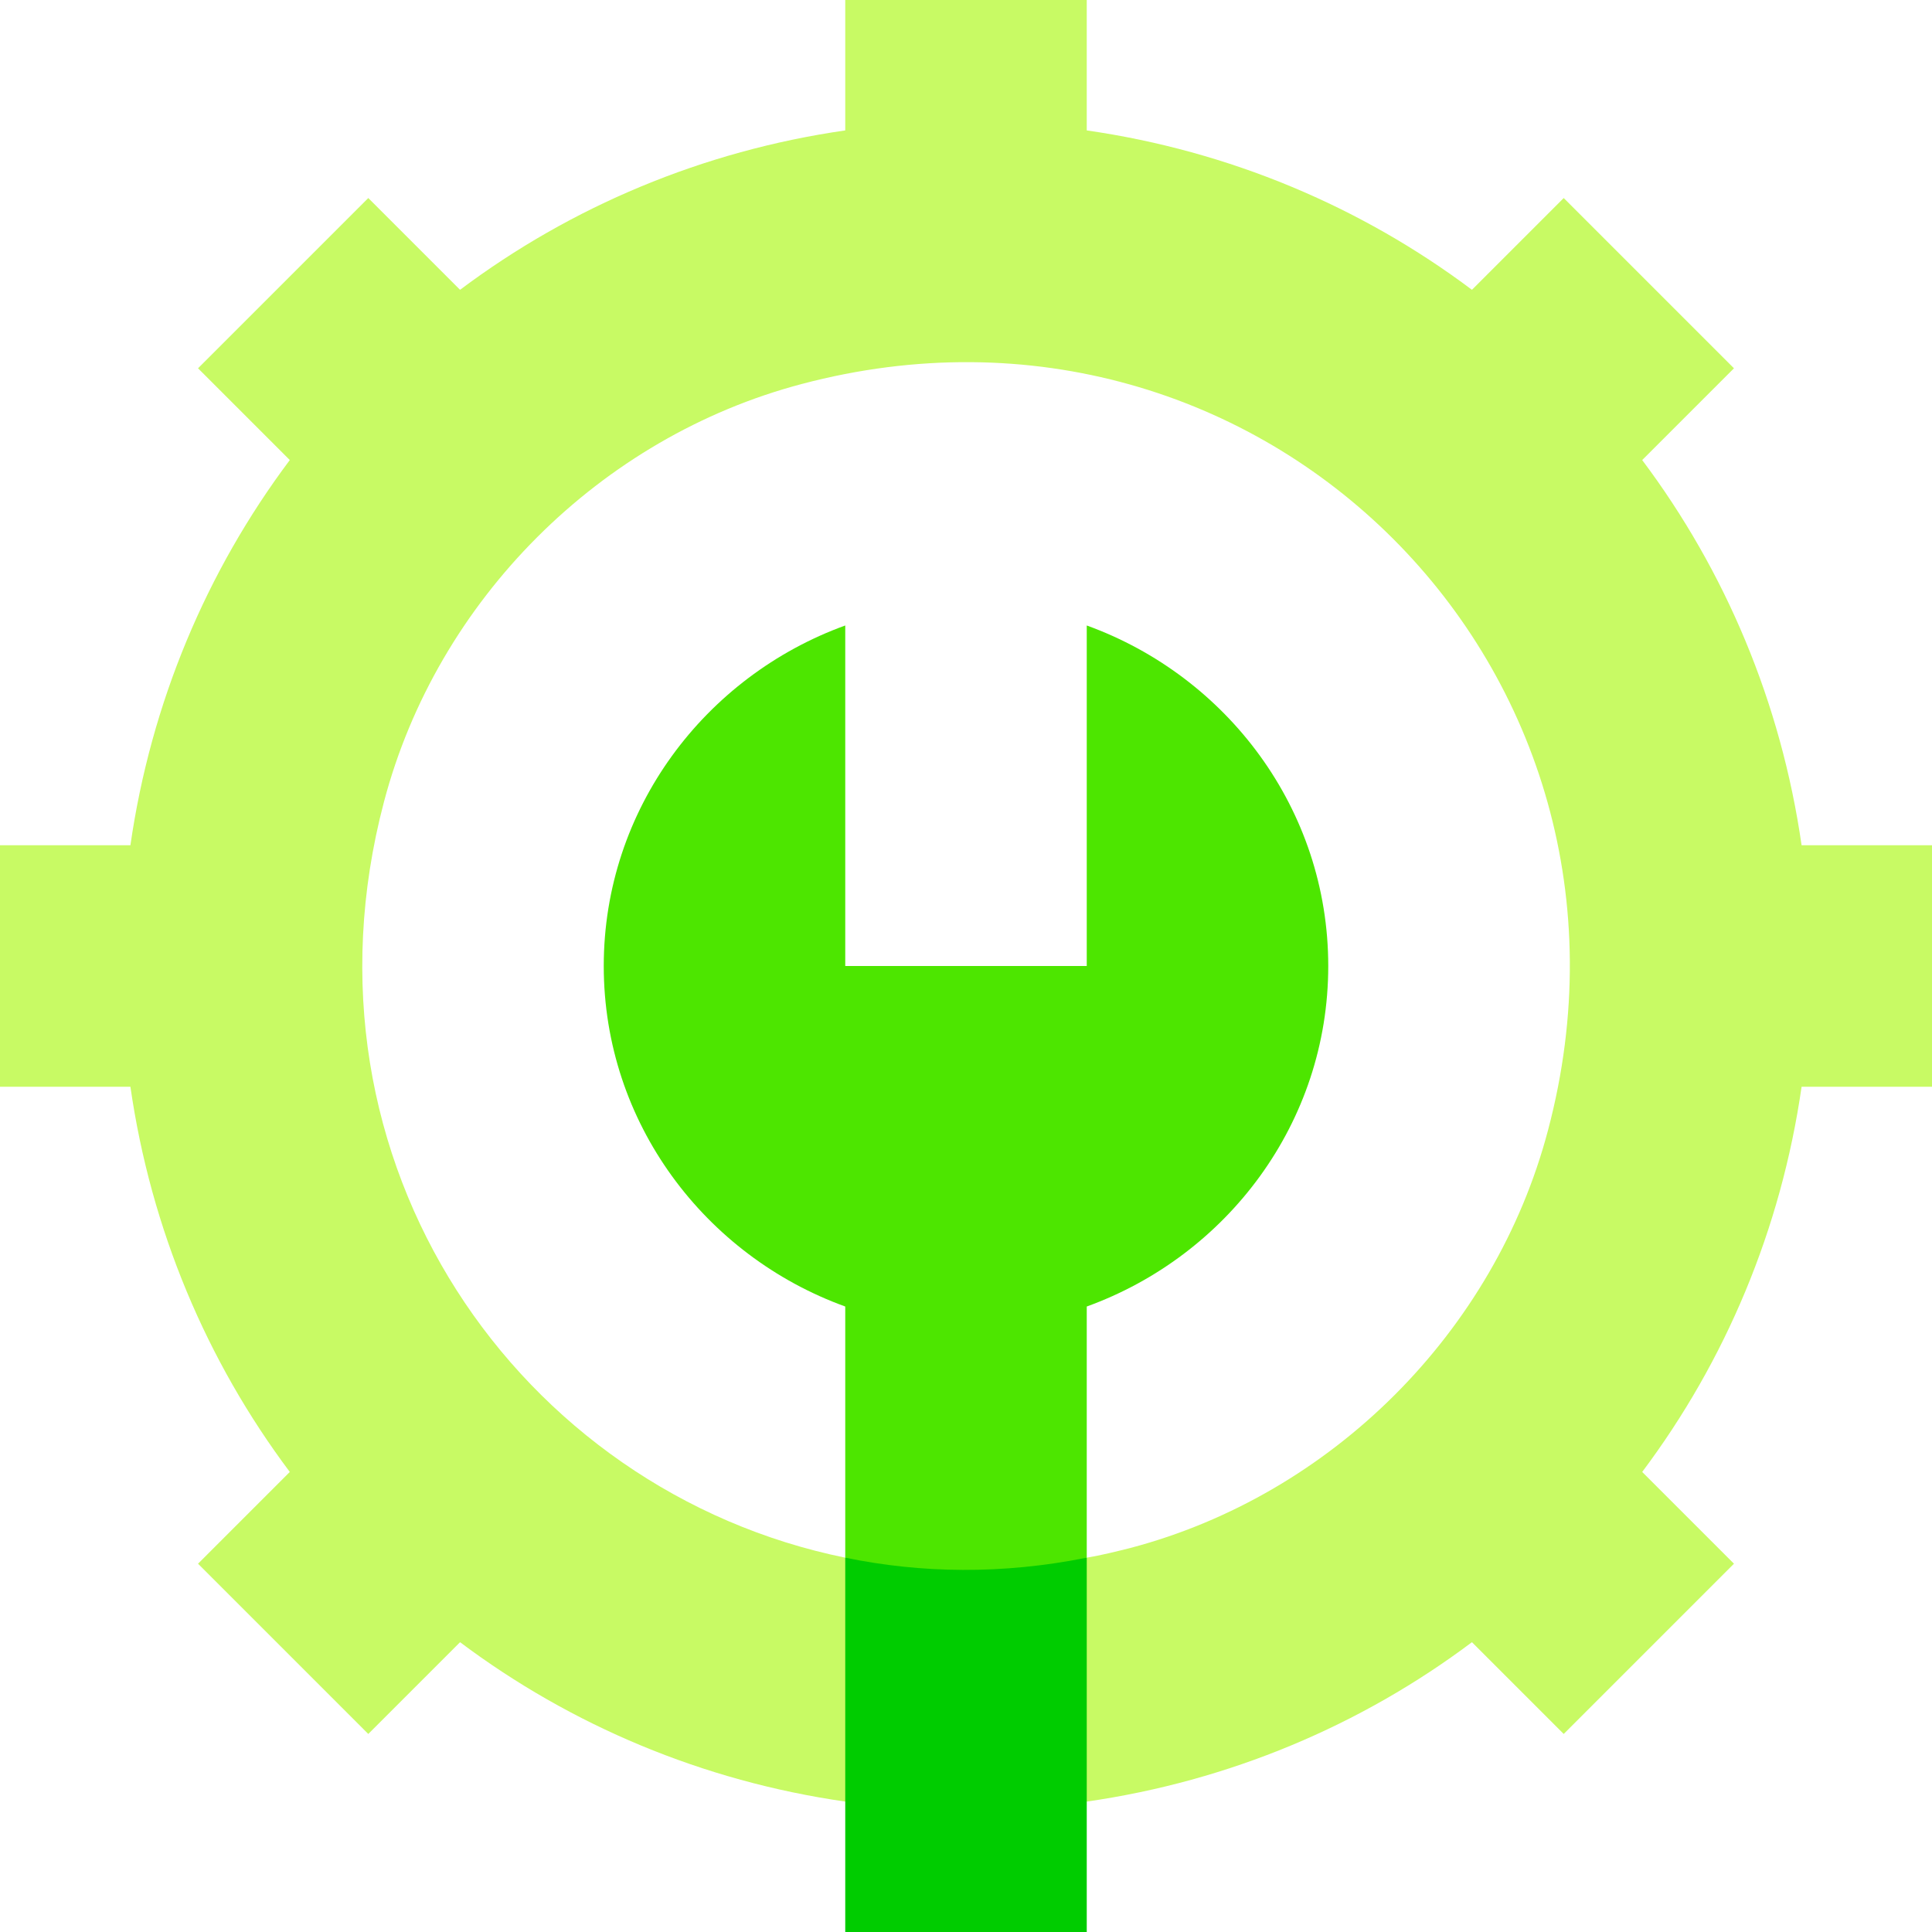 <svg id="Capa_1" enable-background="new 0 0 512 512" height="512" viewBox="0 0 512 512" width="512" xmlns="http://www.w3.org/2000/svg"><g><path d="m477.439 224c-5.439-37.76-20.16-72.641-42.24-102.08l24.32-24.32-45.119-45.12-24.32 24.32c-29.439-22.079-64.32-36.8-102.08-42.239v-34.561h-64v34.561c-37.76 5.439-72.641 20.16-102.08 42.24l-24.32-24.321-45.12 45.12 24.32 24.32c-22.079 29.439-36.8 64.32-42.239 102.08h-34.561v64h34.561c5.439 37.76 20.16 72.641 42.24 102.08l-24.321 24.32 45.12 45.12 24.32-24.32c29.439 22.08 64.32 36.801 102.08 42.24l31.744-16.328 32.256 16.327c37.76-5.439 72.641-20.16 102.08-42.24l24.32 24.32 45.12-45.119-24.32-24.32c22.08-29.439 36.801-64.32 42.24-102.08h34.56v-64zm-67.199 75.52c-14.08 53.441-57.279 96.641-110.721 110.721-3.84.959-7.68 1.92-11.52 2.561l-31.738 15.99-32.261-15.991c-86.4-17.602-147.52-104.641-122.24-200.321 14.08-53.441 57.279-96.641 110.721-110.721 121.919-32.32 230.08 75.841 197.759 197.761z" fill="#c8fa64"/><path d="m352 256c0 41.6-26.881 76.801-64 90.24v66.561l-31.738 15.99-32.262-15.99v-66.561c-37.119-13.439-64-48.641-64-90.24s26.881-76.801 64-90.24v90.24h64v-90.24c37.119 13.439 64 48.64 64 90.24z" fill="#4de600"/><path d="m288 412.801v99.199h-64v-99.199c20.16 4.16 41.6 4.478 64 0z" fill="#0c0"/></g></svg>